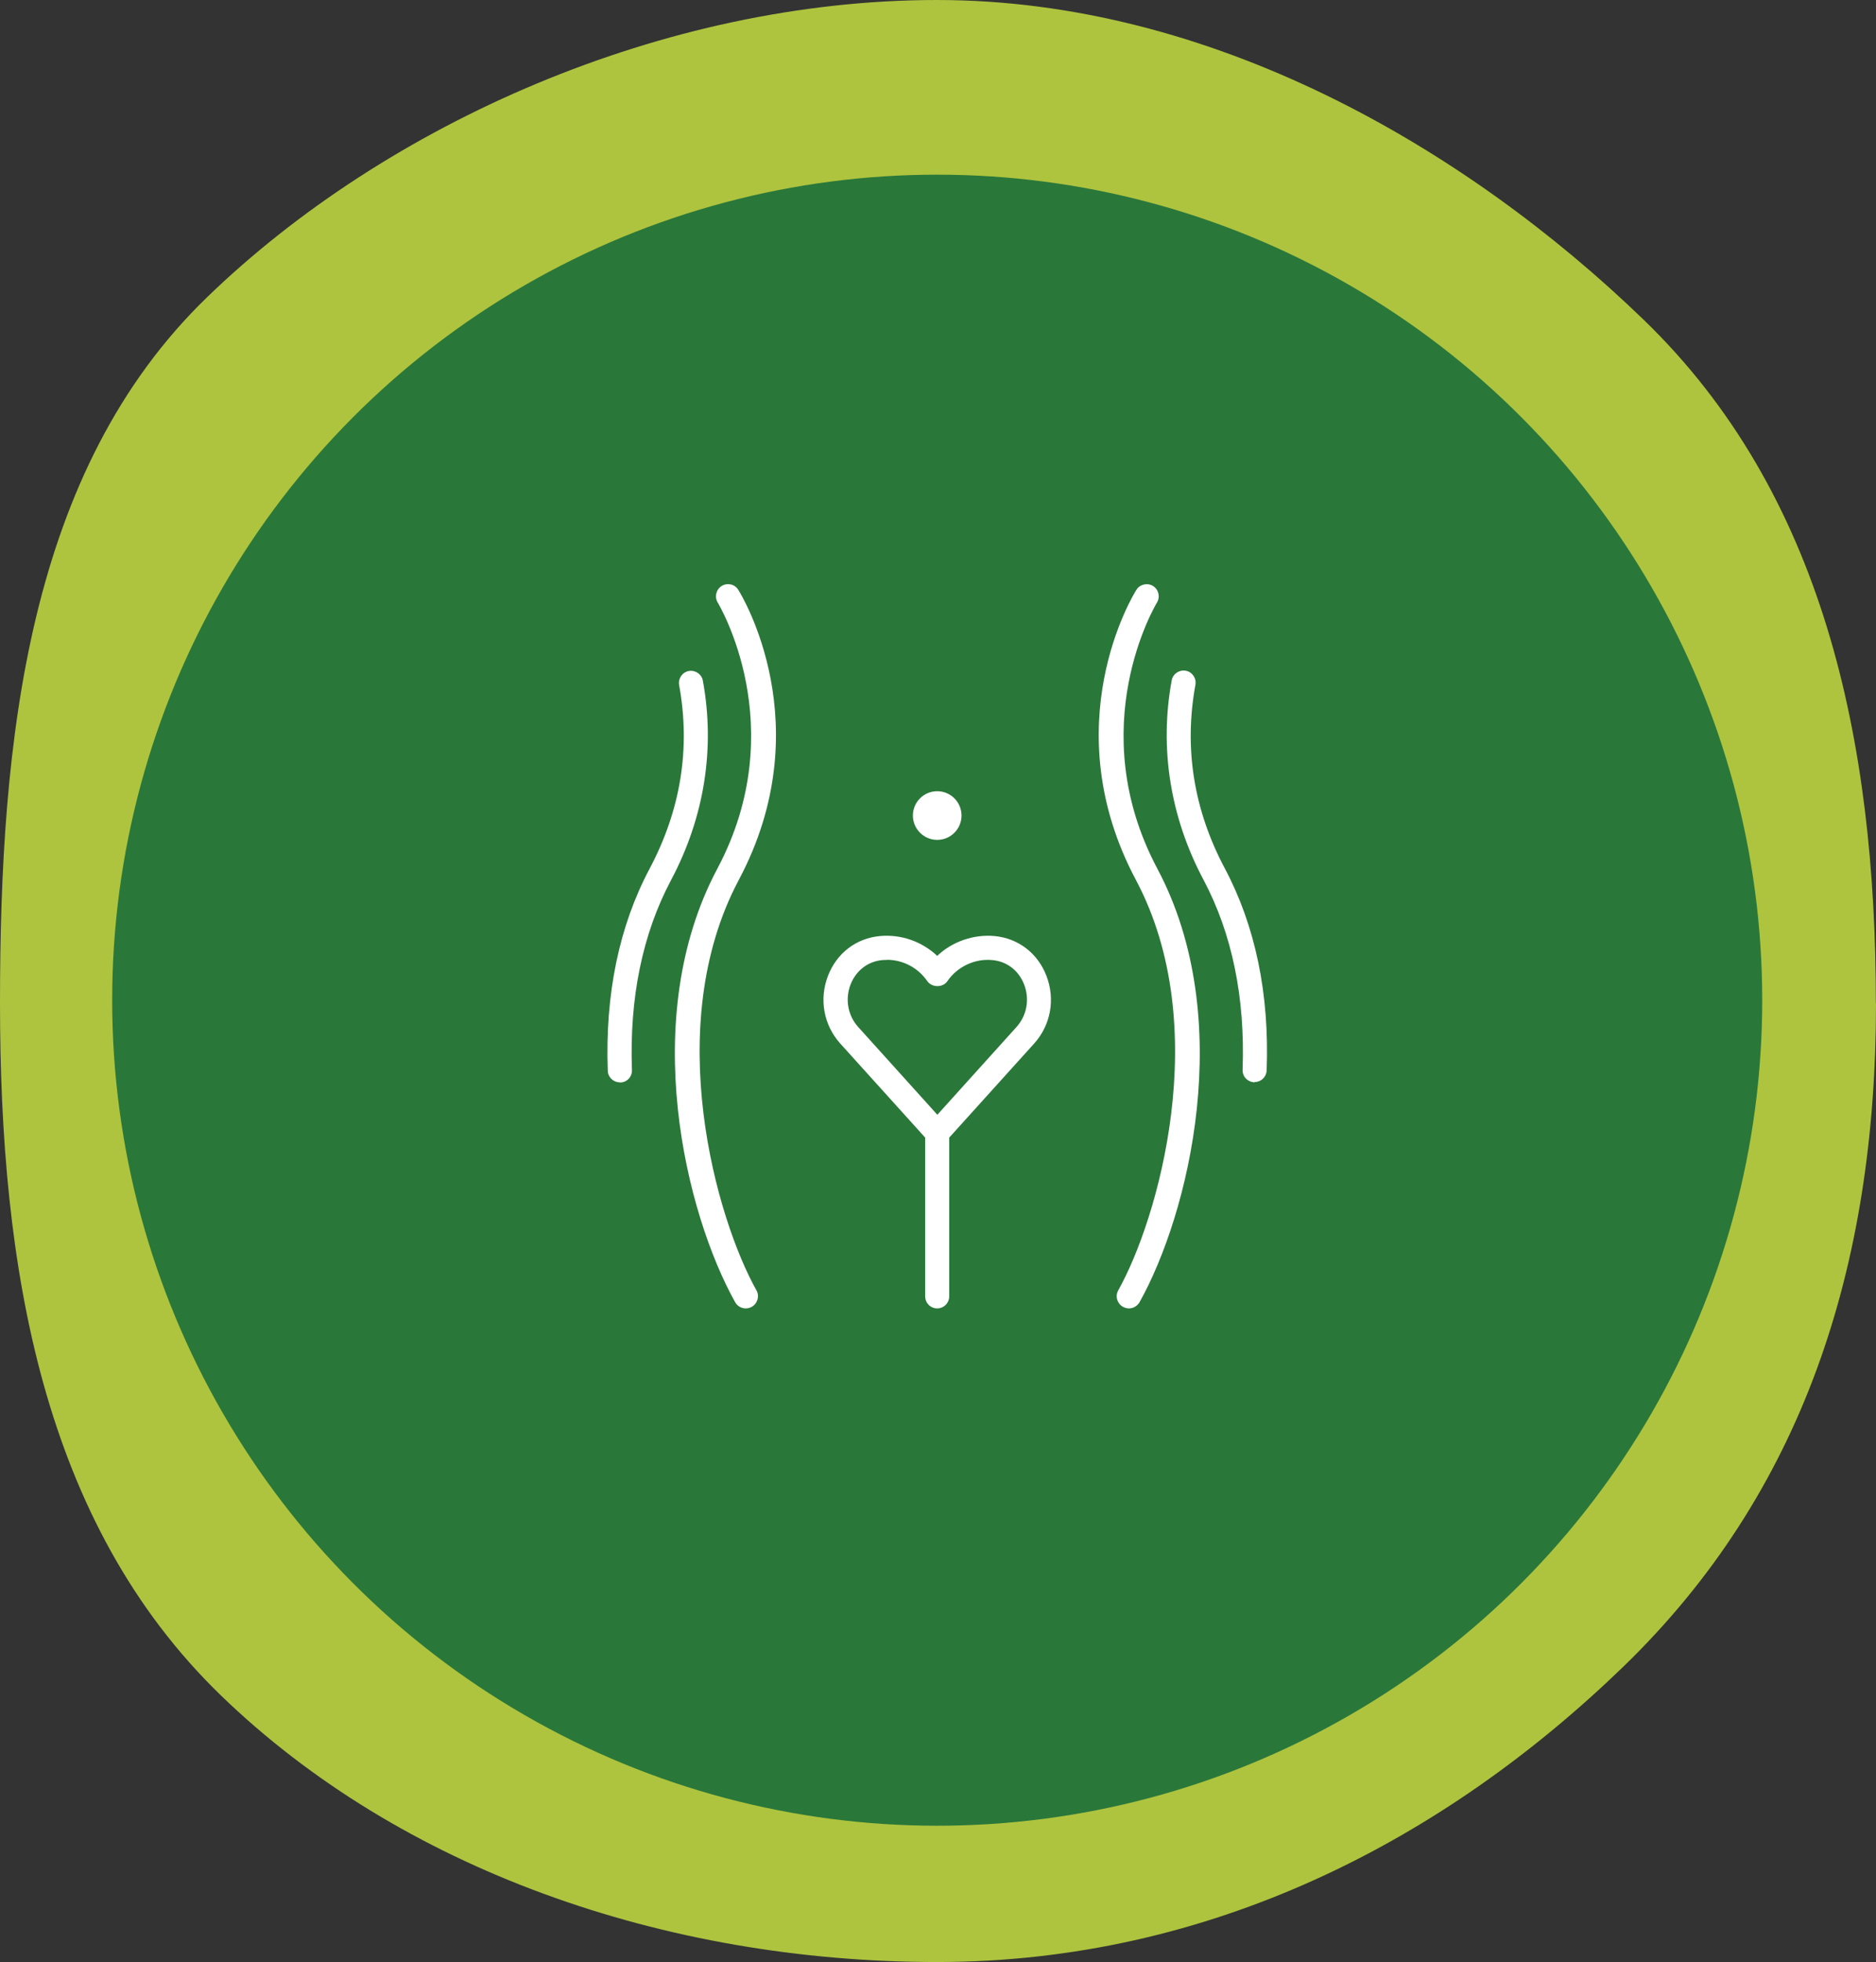 <svg xmlns="http://www.w3.org/2000/svg" id="_&#x421;&#x43B;&#x43E;&#x439;_2" data-name="&#x421;&#x43B;&#x43E;&#x439; 2" viewBox="0 0 129.61 135.47"><rect x="0" y="0" width="129.61" height="135.47" fill="#333333" stroke="none"/><defs><style>      .cls-1 {        fill: #aec43e;      }      .cls-2 {        fill: #fff;      }      .cls-3 {        fill: #2a773a;      }    </style></defs><g id="_&#x421;&#x43B;&#x43E;&#x439;_1-2" data-name="&#x421;&#x43B;&#x43E;&#x439; 1"><g><g><path class="cls-1" d="M129.61,69.27c0,18.26-5.09,33.85-17.47,45.82-12.38,11.97-28.51,20.38-47.4,20.38s-37.08-6.43-49.46-18.39C2.91,105.12,0,87.53,0,69.27S1.93,32.48,14.31,20.52C26.68,8.55,45.86,0,64.74,0s36.44,10.12,48.82,22.08,16.04,28.94,16.04,47.19Z"></path><circle class="cls-3" cx="64.75" cy="69.06" r="57"></circle></g><g><path class="cls-2" d="M51.52,90.34c-.3,0-.58-.16-.73-.43-3.4-6.07-6.75-19.57-1.23-29.93,5.21-9.8.08-18.28.03-18.37-.24-.39-.12-.91.27-1.15.39-.24.91-.13,1.15.27.24.38,5.71,9.36.03,20.03-5.39,10.14-1.51,23.47,1.22,28.33.23.4.08.91-.32,1.14h0c-.12.07-.26.11-.41.11h0ZM77.99,90.34c-.14,0-.28-.04-.41-.11-.4-.23-.55-.73-.32-1.14,2.73-4.87,6.61-18.19,1.22-28.33-5.68-10.67-.21-19.66.03-20.03.24-.39.76-.51,1.15-.27.39.24.51.76.27,1.15-.07.12-5.17,8.58.03,18.37,5.51,10.36,2.17,23.86-1.23,29.93-.15.26-.43.43-.73.43h0Z"></path><path class="cls-2" d="M86.68,74.73c-.49-.02-.85-.4-.83-.87.18-4.99-.73-9.4-2.7-13.11-2.3-4.32-3.06-9.09-2.2-13.77.08-.45.52-.75.97-.67.45.08.75.52.67.97-.8,4.37-.12,8.64,2.03,12.68,2.11,3.97,3.09,8.67,2.89,13.95-.02.45-.38.8-.83.8h0ZM42.82,74.73c-.45,0-.82-.36-.83-.8-.19-5.28.78-9.98,2.89-13.95,2.15-4.05,2.84-8.31,2.04-12.68-.08-.45.22-.89.67-.97.45-.08.89.22.97.67.86,4.68.1,9.45-2.2,13.77-1.97,3.71-2.88,8.12-2.7,13.11.02.46-.34.85-.8.86,0,0,0,0,0,0-.01,0-.02,0-.03,0h0ZM64.75,79.06c-.24,0-.46-.1-.62-.28l-6.08-6.73c-1.15-1.28-1.47-3.07-.84-4.69.61-1.56,1.95-2.58,3.59-2.73,1.45-.13,2.89.37,3.95,1.37,1.04-.99,2.52-1.5,3.95-1.37,1.64.15,2.98,1.17,3.59,2.73.63,1.62.31,3.41-.84,4.69l-6.08,6.73c-.16.18-.38.28-.62.28h0ZM61.27,66.28c-.1,0-.21,0-.31.01-1,.09-1.81.72-2.19,1.67-.4,1.02-.2,2.16.53,2.96l5.46,6.05,5.46-6.05c.73-.8.93-1.94.53-2.96-.38-.96-1.19-1.58-2.19-1.67-1.2-.12-2.42.45-3.11,1.46-.31.45-1.06.45-1.38,0-.64-.93-1.68-1.48-2.8-1.48h0Z"></path><circle class="cls-2" cx="64.75" cy="56.31" r="1.68"></circle><path class="cls-2" d="M64.75,90.34c-.46,0-.83-.37-.83-.83h0v-11.27c0-.46.37-.83.83-.83s.83.37.83.83v11.27c0,.46-.37.83-.83.83h0Z"></path></g></g></g></svg>